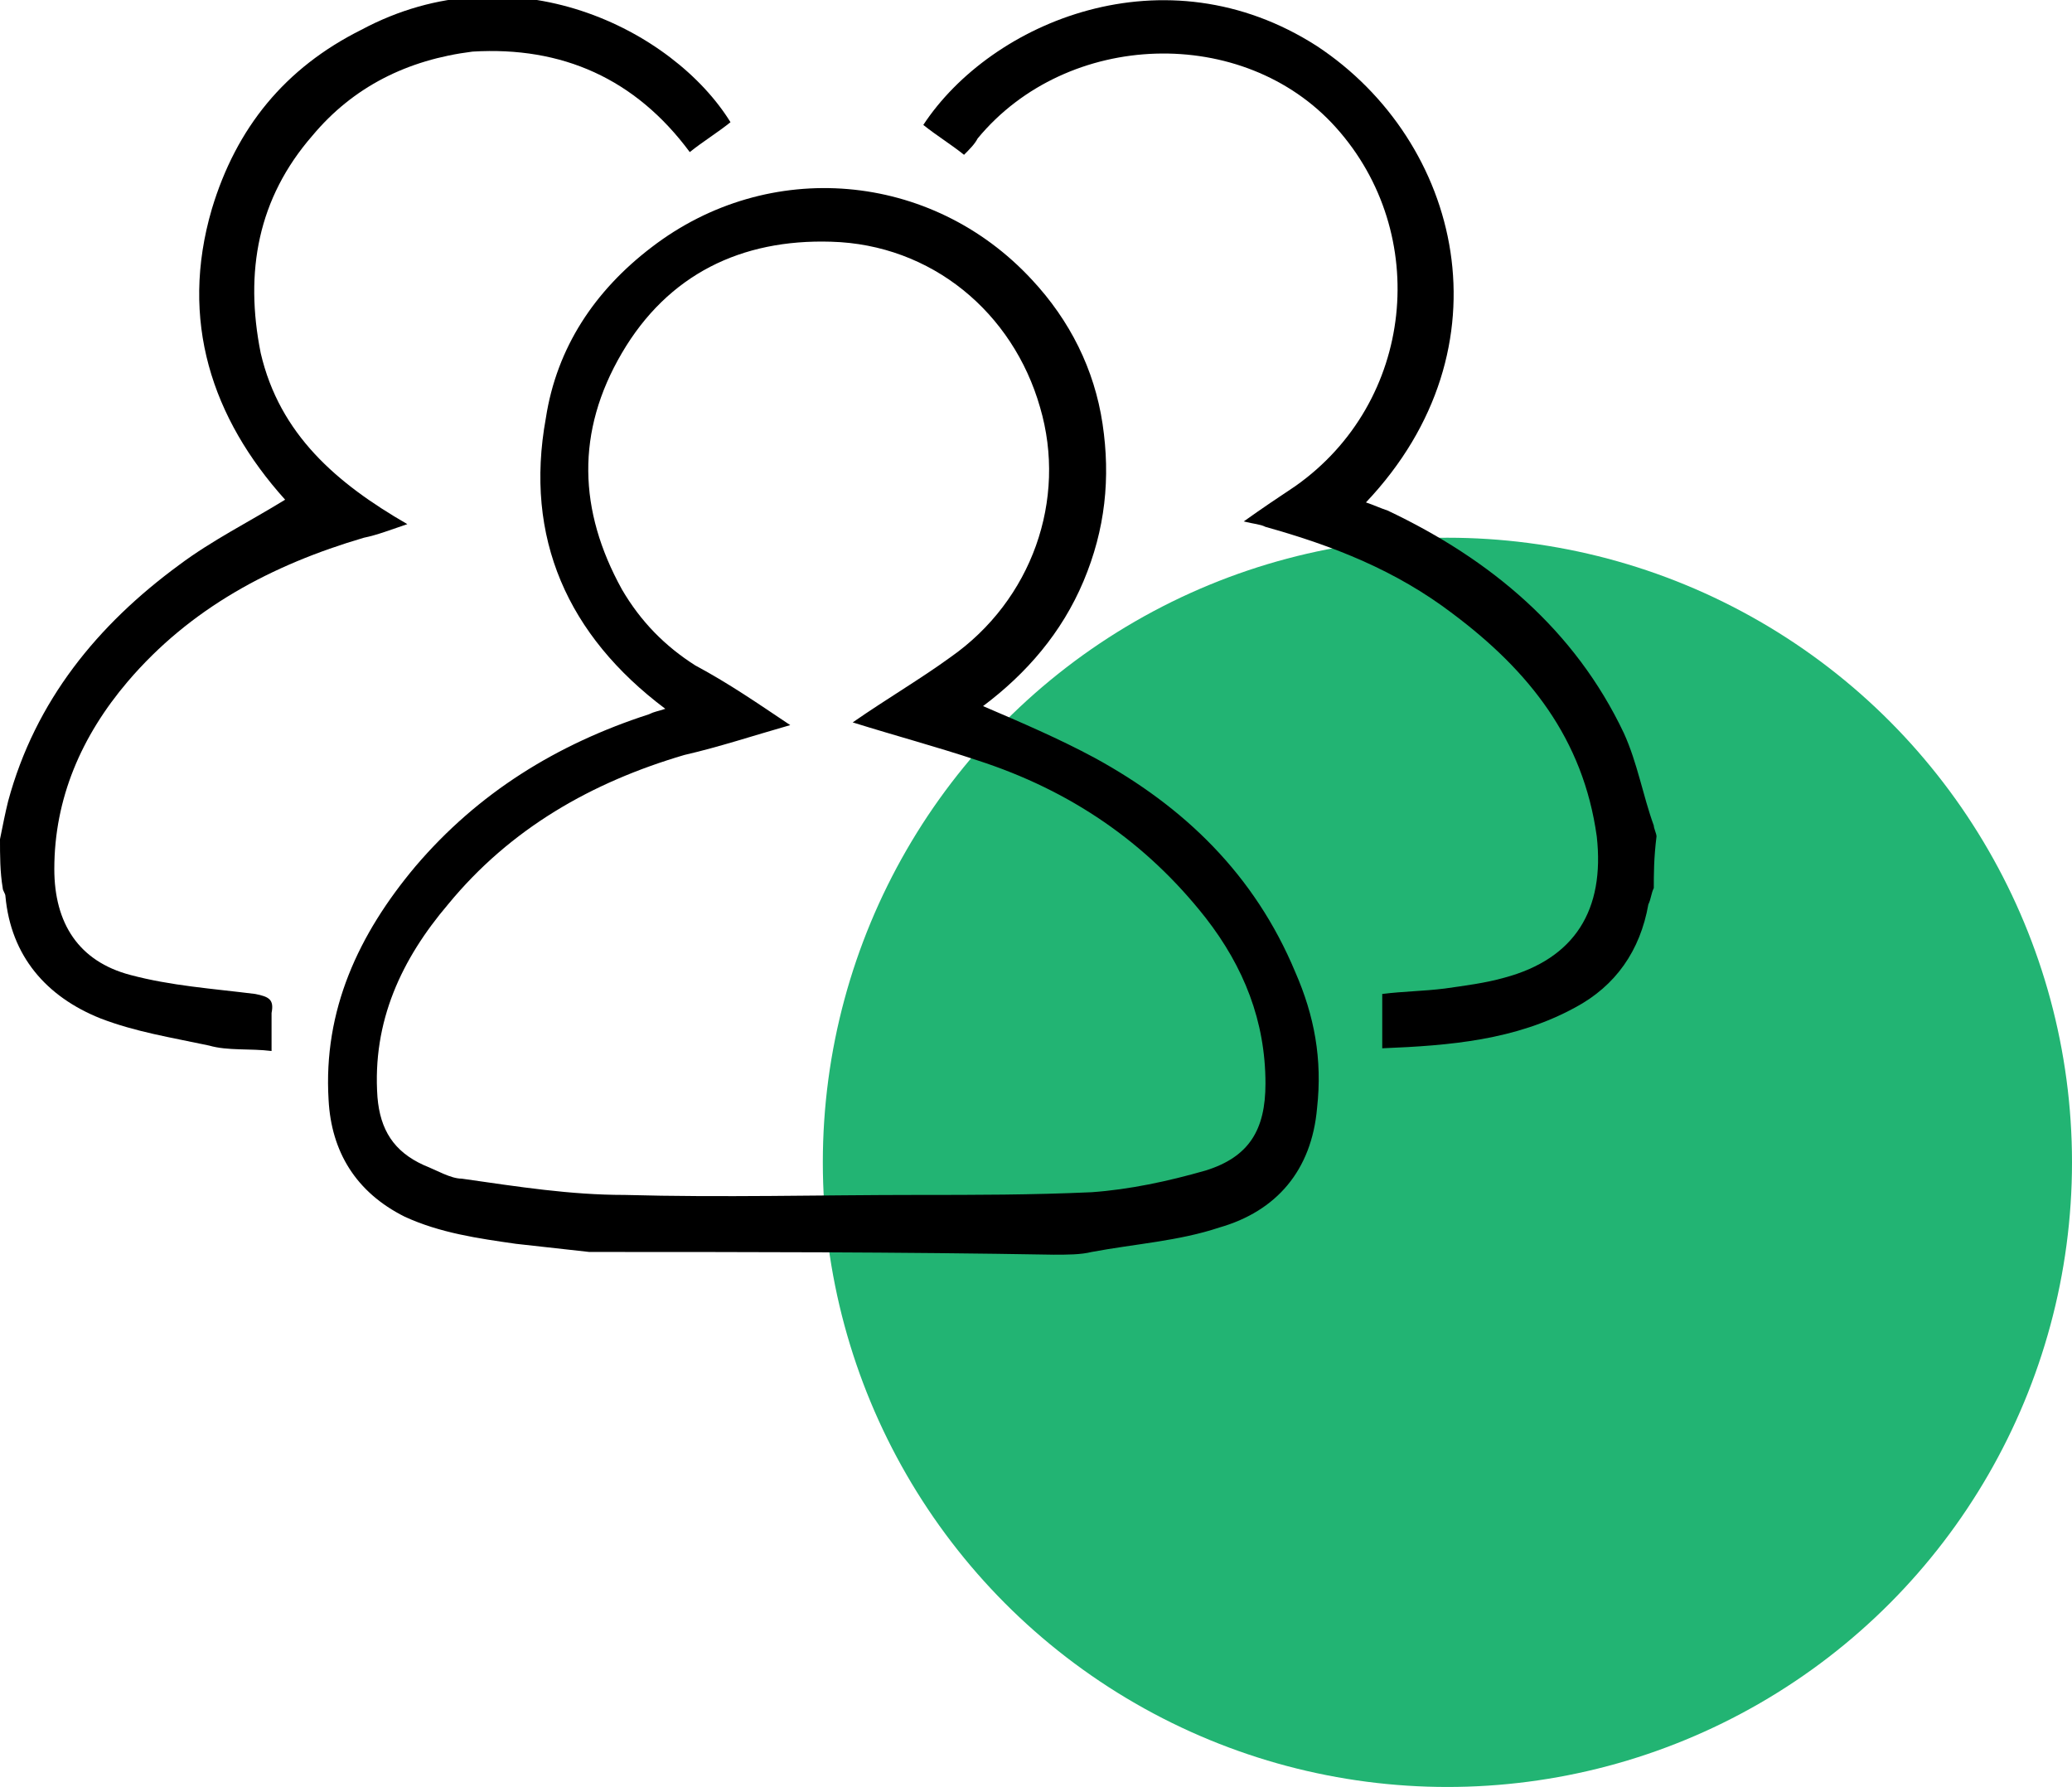<?xml version="1.0" encoding="utf-8"?>
<!-- Generator: Adobe Illustrator 23.1.1, SVG Export Plug-In . SVG Version: 6.00 Build 0)  -->
<svg version="1.1" id="Layer_1" xmlns="http://www.w3.org/2000/svg" xmlns:xlink="http://www.w3.org/1999/xlink" x="0px" y="0px"
	 viewBox="0 0 76.3 65.8" style="enable-background:new 0 0 76.3 65.8;" xml:space="preserve">
<style type="text/css">
	.st0{fill:#22B473;}
</style>
<circle class="st0" cx="53.3" cy="42.8" r="23"/>
<g>
	<path d="M21.7,46.1c-0.9-0.1-1.8-0.2-2.7-0.3c-1.4-0.2-2.8-0.4-4.1-1c-1.8-0.9-2.7-2.4-2.8-4.3c-0.2-3.3,1.1-6.1,3.2-8.6
		c2.3-2.7,5.2-4.5,8.6-5.6c0.2-0.1,0.3-0.1,0.6-0.2c-3.6-2.7-5.2-6.3-4.4-10.7c0.4-2.6,1.8-4.7,3.9-6.3c4.3-3.3,10.3-2.8,14,1.2
		c1.4,1.5,2.3,3.3,2.6,5.3c0.3,2,0.1,3.9-0.7,5.8c-0.8,1.9-2.1,3.4-3.7,4.6c1.4,0.6,2.8,1.2,4.1,1.9c3.3,1.8,5.9,4.3,7.4,7.9
		c0.7,1.6,1,3.2,0.8,5c-0.2,2.3-1.5,3.8-3.6,4.4c-1.5,0.5-3.1,0.6-4.7,0.9c-0.4,0.1-0.9,0.1-1.4,0.1C33.1,46.1,27.4,46.1,21.7,46.1z
		 M29.1,26.7c-1.4,0.4-2.6,0.8-3.9,1.1c-3.4,1-6.4,2.7-8.7,5.5c-1.7,2-2.8,4.3-2.6,7.1c0.1,1.2,0.6,2,1.7,2.5c0.5,0.2,1,0.5,1.4,0.5
		C19.1,43.7,21,44,23,44c3.6,0.1,7.2,0,10.8,0c2.1,0,4.2,0,6.4-0.1c1.4-0.1,2.8-0.4,4.2-0.8c1.6-0.5,2.2-1.5,2.2-3.2
		c0-2.3-0.8-4.3-2.2-6.1c-2.2-2.8-5-4.7-8.4-5.8c-1.5-0.5-3-0.9-4.6-1.4c1.3-0.9,2.5-1.6,3.6-2.4c3-2.1,4.3-5.8,3.3-9.2
		c-1-3.5-4-6-7.7-6.1c-3.3-0.1-6,1.2-7.7,4.1c-1.7,2.9-1.6,5.8,0,8.7c0.7,1.2,1.6,2.1,2.7,2.8C26.9,25.2,27.9,25.9,29.1,26.7z"/>
	<path d="M60.9,32.7c-0.1,0.2-0.1,0.4-0.2,0.6c-0.3,1.7-1.2,3-2.7,3.8c-2.2,1.2-4.6,1.4-7.1,1.5c0-0.7,0-1.3,0-2
		c0.8-0.1,1.5-0.1,2.3-0.2c0.7-0.1,1.5-0.2,2.2-0.4c2.6-0.7,3.7-2.5,3.4-5.2c-0.5-3.6-2.5-6.1-5.3-8.2c-2.1-1.6-4.4-2.5-6.9-3.2
		c-0.2-0.1-0.4-0.1-0.8-0.2c0.7-0.5,1.3-0.9,1.9-1.3c4.4-3.1,5-9.3,1.5-13.2C45.8,0.9,39.3,1.1,36,5.1c-0.1,0.2-0.3,0.4-0.5,0.6
		C35,5.3,34.5,5,34,4.6c2.5-3.8,8.9-6.5,14.5-2.9c5.3,3.5,7.2,11.1,1.8,16.8c0.3,0.1,0.5,0.2,0.8,0.3c3.8,1.8,6.9,4.4,8.7,8.2
		c0.5,1.1,0.7,2.3,1.1,3.4c0,0.1,0.1,0.3,0.1,0.4C60.9,31.6,60.9,32.2,60.9,32.7z"/>
	<path d="M0,30.9c0.1-0.5,0.2-1,0.3-1.4c1-3.7,3.3-6.5,6.3-8.7c1.2-0.9,2.6-1.6,3.9-2.4c-2.7-3-3.9-6.6-2.7-10.7
		c0.9-3,2.7-5.2,5.5-6.6c5.6-3,11.5,0,13.6,3.4c-0.5,0.4-1,0.7-1.5,1.1c-2-2.7-4.7-3.9-8-3.7C15,2.2,13,3.2,11.5,5
		c-2,2.3-2.5,5-1.9,8c0.7,3,2.8,4.8,5.4,6.3c-0.6,0.2-1.1,0.4-1.6,0.5c-3.4,1-6.4,2.6-8.7,5.3C3,27.1,2,29.4,2,32
		c0,2,0.9,3.4,2.8,3.9c1.5,0.4,3,0.5,4.6,0.7c0.5,0.1,0.7,0.2,0.6,0.7c0,0.4,0,0.8,0,1.4c-0.8-0.1-1.6,0-2.3-0.2
		c-1.4-0.3-2.7-0.5-4-1c-2-0.8-3.3-2.3-3.5-4.5c0-0.1-0.1-0.2-0.1-0.3C0,32.1,0,31.5,0,30.9z"/>
</g>
</svg>
